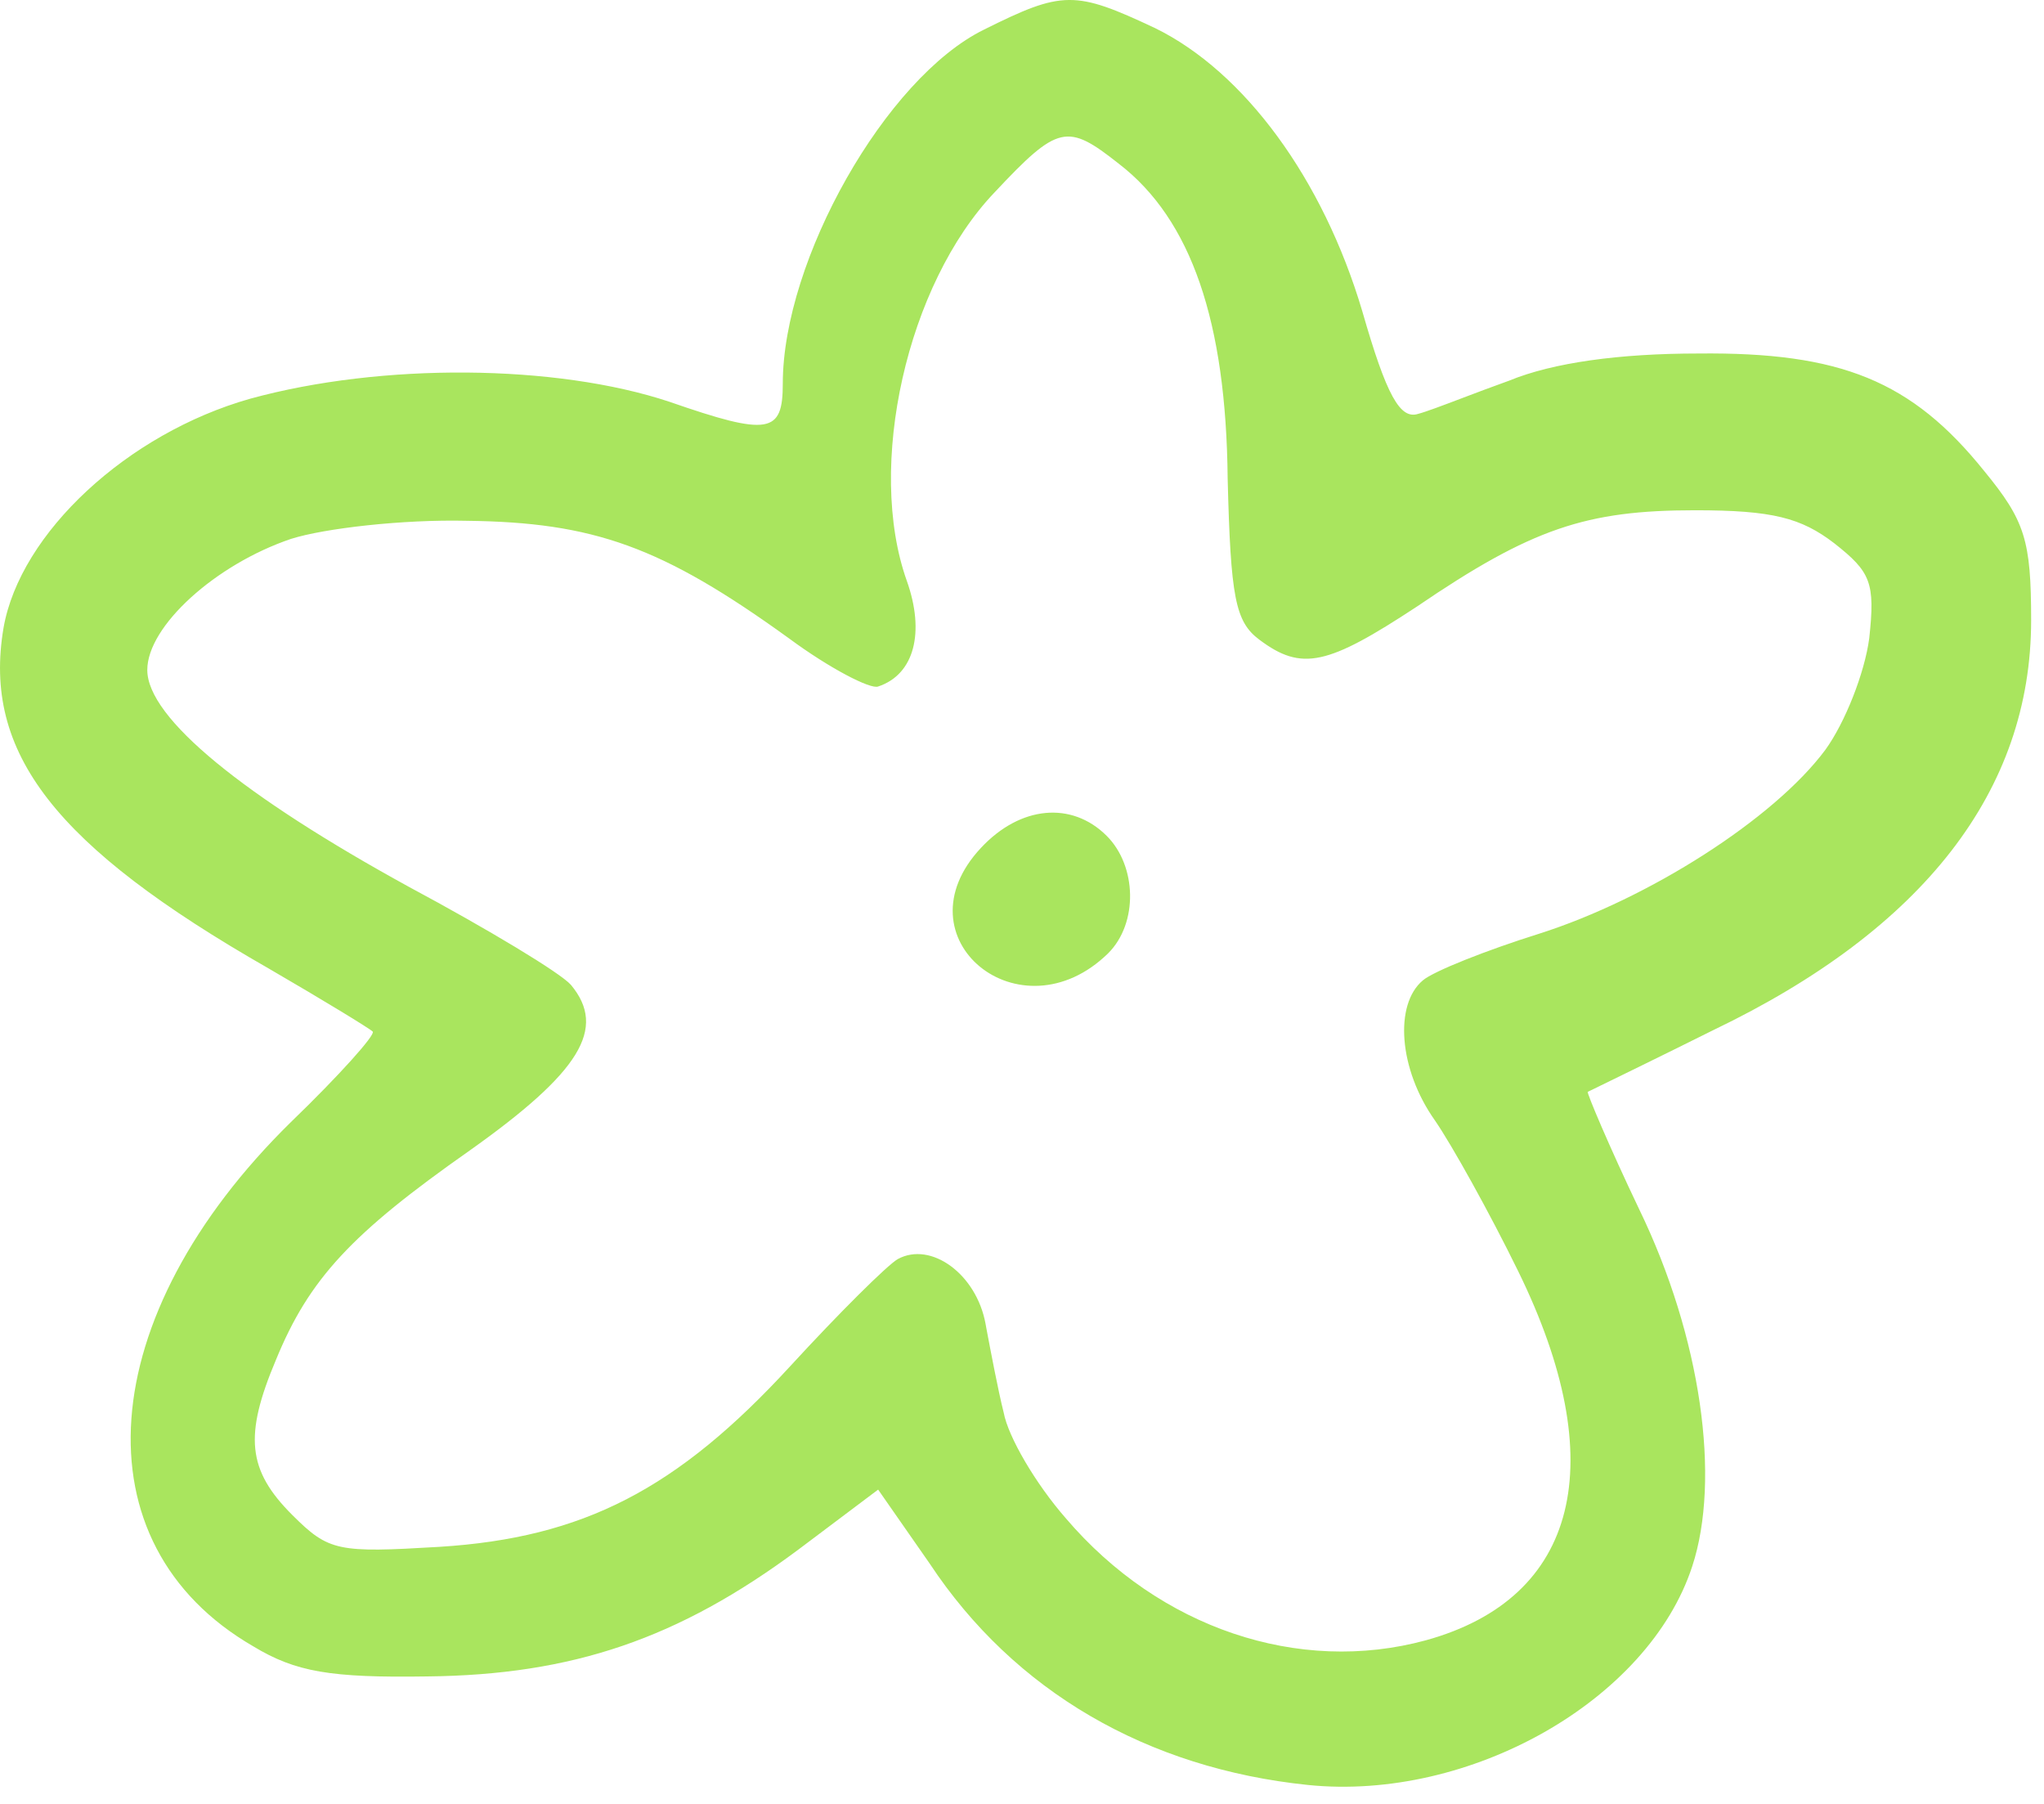 <?xml version="1.0" encoding="UTF-8"?> <svg xmlns="http://www.w3.org/2000/svg" width="34" height="30" viewBox="0 0 34 30" fill="none"> <path fill-rule="evenodd" clip-rule="evenodd" d="M13.021 6.381C13.021 4.326 14.733 1.294 16.369 0.492C17.677 -0.16 17.879 -0.16 19.213 0.467C20.698 1.194 22.007 2.973 22.661 5.178C23.064 6.581 23.29 6.982 23.592 6.882C23.711 6.852 23.995 6.745 24.337 6.615C24.576 6.525 24.843 6.423 25.102 6.331C25.832 6.03 26.94 5.879 28.249 5.879C30.615 5.854 31.798 6.331 33.006 7.834C33.685 8.661 33.786 8.987 33.786 10.315C33.786 13.146 31.999 15.452 28.5 17.131C27.588 17.585 26.795 17.971 26.516 18.107C26.456 18.136 26.42 18.154 26.411 18.158C26.386 18.158 26.764 19.06 27.267 20.112C28.299 22.242 28.626 24.598 28.148 26.051C27.418 28.281 24.448 29.96 21.755 29.685C19.087 29.409 16.872 28.131 15.463 26.001L14.607 24.773L13.273 25.776C11.284 27.254 9.522 27.855 7.106 27.88C5.495 27.905 4.916 27.805 4.212 27.379C1.267 25.675 1.544 21.892 4.841 18.659C5.646 17.882 6.25 17.206 6.2 17.156C6.15 17.105 5.369 16.629 4.463 16.103C0.914 14.073 -0.294 12.52 0.059 10.44C0.336 8.861 2.123 7.208 4.161 6.631C6.351 6.03 9.246 6.055 11.133 6.681C12.794 7.258 13.021 7.208 13.021 6.381ZM20.421 7.959C20.396 5.353 19.817 3.649 18.609 2.722C17.753 2.046 17.602 2.071 16.545 3.198C15.085 4.727 14.405 7.759 15.085 9.663C15.387 10.515 15.211 11.217 14.607 11.417C14.481 11.467 13.801 11.117 13.122 10.615C11.007 9.087 9.875 8.686 7.761 8.661C6.703 8.636 5.395 8.786 4.841 8.962C3.582 9.388 2.45 10.415 2.45 11.142C2.45 11.944 4.061 13.246 6.804 14.75C8.113 15.452 9.321 16.178 9.497 16.379C10.101 17.105 9.648 17.832 7.811 19.135C5.848 20.513 5.143 21.265 4.589 22.618C4.061 23.871 4.111 24.448 4.866 25.199C5.47 25.801 5.621 25.826 7.308 25.725C9.699 25.575 11.259 24.773 13.147 22.718C13.952 21.841 14.758 21.04 14.934 20.939C15.488 20.639 16.243 21.19 16.394 22.017L16.406 22.084C16.483 22.49 16.601 23.116 16.696 23.495C16.771 23.896 17.224 24.673 17.728 25.249C19.288 27.079 21.604 27.855 23.718 27.279C26.26 26.577 26.814 24.322 25.253 21.14C24.775 20.163 24.146 19.035 23.869 18.634C23.265 17.782 23.19 16.704 23.668 16.304C23.844 16.153 24.725 15.803 25.606 15.527C27.418 14.95 29.507 13.622 30.363 12.47C30.69 12.019 31.017 11.192 31.093 10.615C31.194 9.688 31.118 9.513 30.514 9.037C29.96 8.611 29.482 8.486 28.198 8.486C26.386 8.486 25.48 8.786 23.567 10.089C22.082 11.066 21.654 11.167 20.95 10.64C20.547 10.34 20.471 9.939 20.421 7.959ZM18.433 15.854C16.973 17.282 14.909 15.603 16.318 14.1C16.973 13.398 17.828 13.323 18.407 13.899C18.911 14.4 18.936 15.353 18.433 15.854Z" fill="#A9E55E"></path> </svg> 